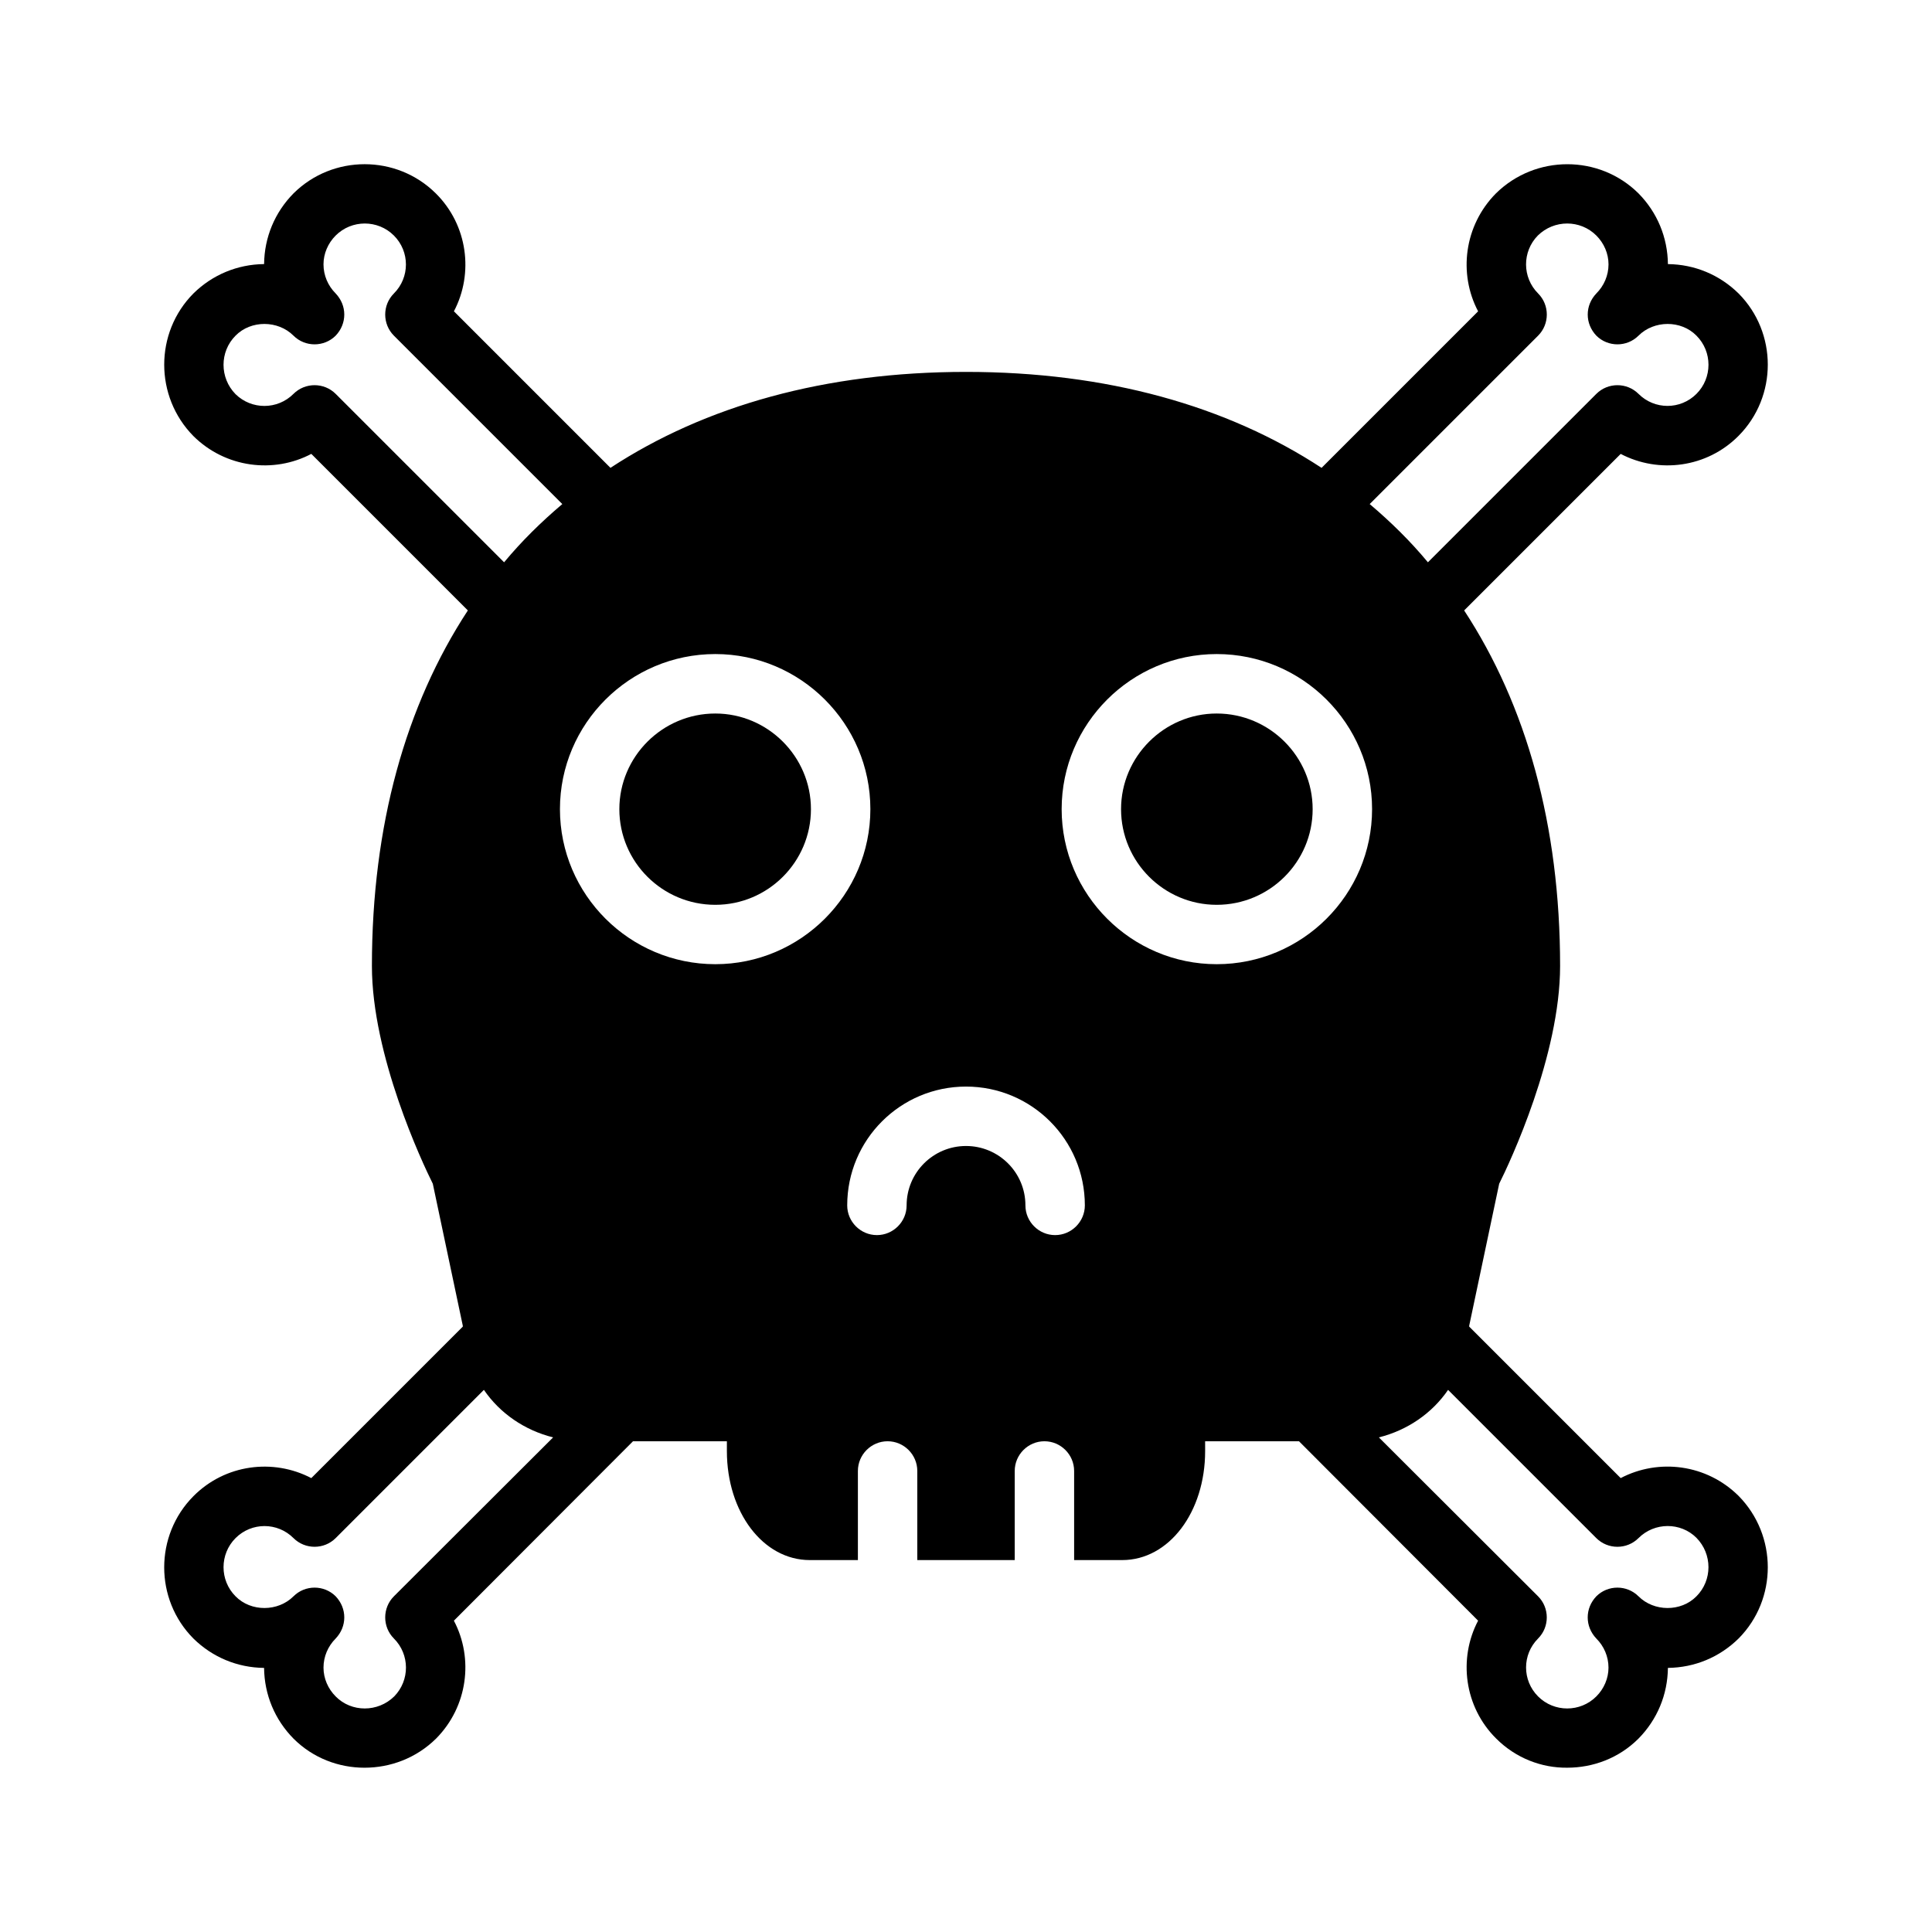 <?xml version="1.0" encoding="UTF-8"?>
<!-- Uploaded to: SVG Repo, www.svgrepo.com, Generator: SVG Repo Mixer Tools -->
<svg fill="#000000" width="800px" height="800px" version="1.1" viewBox="144 144 512 512" xmlns="http://www.w3.org/2000/svg">
 <g>
  <path d="m573.5 535.71-40.148-40.148v-0.234l7.949-37.629c2.84-5.668 16.141-34.008 16.141-57.699 0-37.312-8.973-69.117-25.426-94.227l41.484-41.484c10.078 5.273 22.828 3.699 31.25-4.801 10.312-10.391 10.312-27.316 0-37.707-5.039-4.961-11.652-7.715-18.734-7.793-0.078-7.086-2.832-13.699-7.793-18.734-10.391-10.312-27.316-10.312-37.785 0-8.422 8.5-9.996 21.254-4.723 31.25l-41.484 41.484c-25.113-16.457-56.914-25.43-94.227-25.43s-69.117 8.973-94.227 25.426l-41.484-41.484c5.273-9.996 3.699-22.828-4.801-31.25-10.391-10.312-27.316-10.312-37.707 0-4.965 5.035-7.719 11.648-7.797 18.734-7.086 0.078-13.699 2.832-18.734 7.793-10.312 10.391-10.312 27.316 0 37.785 8.5 8.422 21.254 9.996 31.25 4.723l41.484 41.484c-16.453 25.113-25.426 56.914-25.426 94.23 0 23.695 13.305 52.035 16.137 57.703l7.949 37.629v0.234l-40.148 40.148c-10.078-5.273-22.828-3.699-31.25 4.801-10.312 10.391-10.312 27.316 0 37.707 5.039 4.961 11.652 7.715 18.734 7.793 0.078 7.086 2.832 13.699 7.793 18.734 5.195 5.195 12.043 7.715 18.812 7.715 6.848 0 13.699-2.519 18.973-7.715 8.422-8.5 9.996-21.254 4.723-31.25l47.473-47.551h24.875v2.598c0 16.215 9.605 28.891 21.965 28.891h12.754v-23.617c0-4.328 3.543-7.871 7.871-7.871s7.871 3.543 7.871 7.871v23.617h25.82v-23.617c0-4.328 3.543-7.871 7.871-7.871s7.871 3.543 7.871 7.871v23.617h12.754c12.359 0 21.965-12.676 21.965-28.891l-0.004-2.598h24.875l47.469 47.547c-5.273 9.996-3.699 22.828 4.801 31.25 5.195 5.195 12.043 7.793 18.812 7.715 6.848 0 13.699-2.519 18.895-7.715 4.961-5.039 7.715-11.652 7.793-18.734 7.086-0.078 13.699-2.832 18.734-7.793 10.312-10.391 10.312-27.316 0-37.785-8.496-8.422-21.172-9.996-31.25-4.723zm-21.883-302.76c3.07-3.07 3.07-8.109 0-11.18-4.25-4.25-4.25-11.098-0.078-15.352 4.328-4.25 11.258-4.25 15.508 0 2.047 2.047 3.227 4.801 3.227 7.637 0 2.914-1.18 5.668-3.227 7.715-1.496 1.574-2.281 3.543-2.281 5.59s0.789 4.016 2.281 5.59c3.07 3.07 8.109 3.07 11.18 0 4.094-4.094 11.258-4.172 15.352 0 4.25 4.25 4.25 11.18 0 15.43s-11.098 4.25-15.352 0c-3.07-3.07-8.109-3.07-11.18 0l-44.633 44.633c-4.644-5.59-9.84-10.707-15.43-15.43zm-318.66 15.43c-3.07-3.07-8.109-3.07-11.18 0-4.25 4.25-11.098 4.25-15.352 0.078-4.25-4.328-4.25-11.258 0-15.508 4.094-4.172 11.258-4.094 15.352 0 3.07 3.07 8.109 3.07 11.18 0 1.496-1.574 2.281-3.543 2.281-5.59s-0.789-4.016-2.281-5.59c-2.047-2.047-3.227-4.801-3.227-7.715 0-2.832 1.18-5.59 3.227-7.637 4.25-4.25 11.18-4.25 15.43 0s4.25 11.098 0 15.352c-3.07 3.07-3.07 8.109 0 11.18l44.633 44.633c-5.59 4.723-10.785 9.84-15.43 15.43zm15.43 318.66c-3.07 3.07-3.07 8.109 0 11.18 4.25 4.25 4.25 11.098 0.078 15.352-4.328 4.25-11.336 4.25-15.508 0-2.047-2.047-3.227-4.801-3.227-7.637 0-2.914 1.18-5.668 3.227-7.715 1.496-1.574 2.281-3.543 2.281-5.59 0-2.047-0.789-4.016-2.281-5.59-3.07-3.07-8.109-3.07-11.18 0-4.094 4.094-11.258 4.172-15.352 0-4.25-4.25-4.25-11.18 0-15.43s11.098-4.25 15.352 0c3.07 3.07 8.109 3.07 11.18 0l39.281-39.281c4.25 6.219 10.785 10.707 18.344 12.594zm85.176-167.52c-22.672 0-41.172-18.422-41.172-41.094s18.5-41.094 41.172-41.094c22.594 0 41.094 18.422 41.094 41.094s-18.5 41.094-41.094 41.094zm90.055 71.793c-4.328 0-7.871-3.543-7.871-7.871 0-8.738-7.086-15.742-15.742-15.742-8.66 0-15.742 7.008-15.742 15.742 0 4.328-3.543 7.871-7.871 7.871s-7.871-3.543-7.871-7.871c0-17.398 14.09-31.488 31.488-31.488 17.398 0 31.488 14.09 31.488 31.488-0.004 4.328-3.547 7.871-7.879 7.871zm42.824-71.793c-22.594 0-41.094-18.422-41.094-41.094s18.5-41.094 41.094-41.094c22.672 0 41.172 18.422 41.172 41.094s-18.5 41.094-41.172 41.094zm127.13 167.52c-4.094 4.172-11.258 4.094-15.352 0-3.07-3.07-8.109-3.07-11.18 0-1.496 1.574-2.281 3.543-2.281 5.59 0 2.047 0.789 4.016 2.281 5.59 2.047 2.047 3.227 4.801 3.227 7.715 0 2.832-1.18 5.59-3.227 7.637-4.25 4.25-11.18 4.25-15.43 0s-4.25-11.098 0-15.352c3.07-3.07 3.07-8.109 0-11.18l-42.195-42.117c7.559-1.891 14.09-6.375 18.344-12.594l39.281 39.281c3.07 3.07 8.109 3.07 11.18 0 4.25-4.25 11.18-4.25 15.352-0.078 4.254 4.328 4.254 11.258 0 15.508z"/>
  <path d="m333.56 333.09c-14.012 0-25.426 11.414-25.426 25.348 0 14.012 11.414 25.348 25.426 25.348 13.934 0 25.348-11.336 25.348-25.348 0-13.934-11.414-25.348-25.348-25.348z"/>
  <path d="m466.44 333.09c-13.934 0-25.348 11.414-25.348 25.348 0 14.012 11.414 25.348 25.348 25.348 14.012 0 25.426-11.336 25.426-25.348 0-13.934-11.414-25.348-25.426-25.348z"/>
 </g>
</svg>